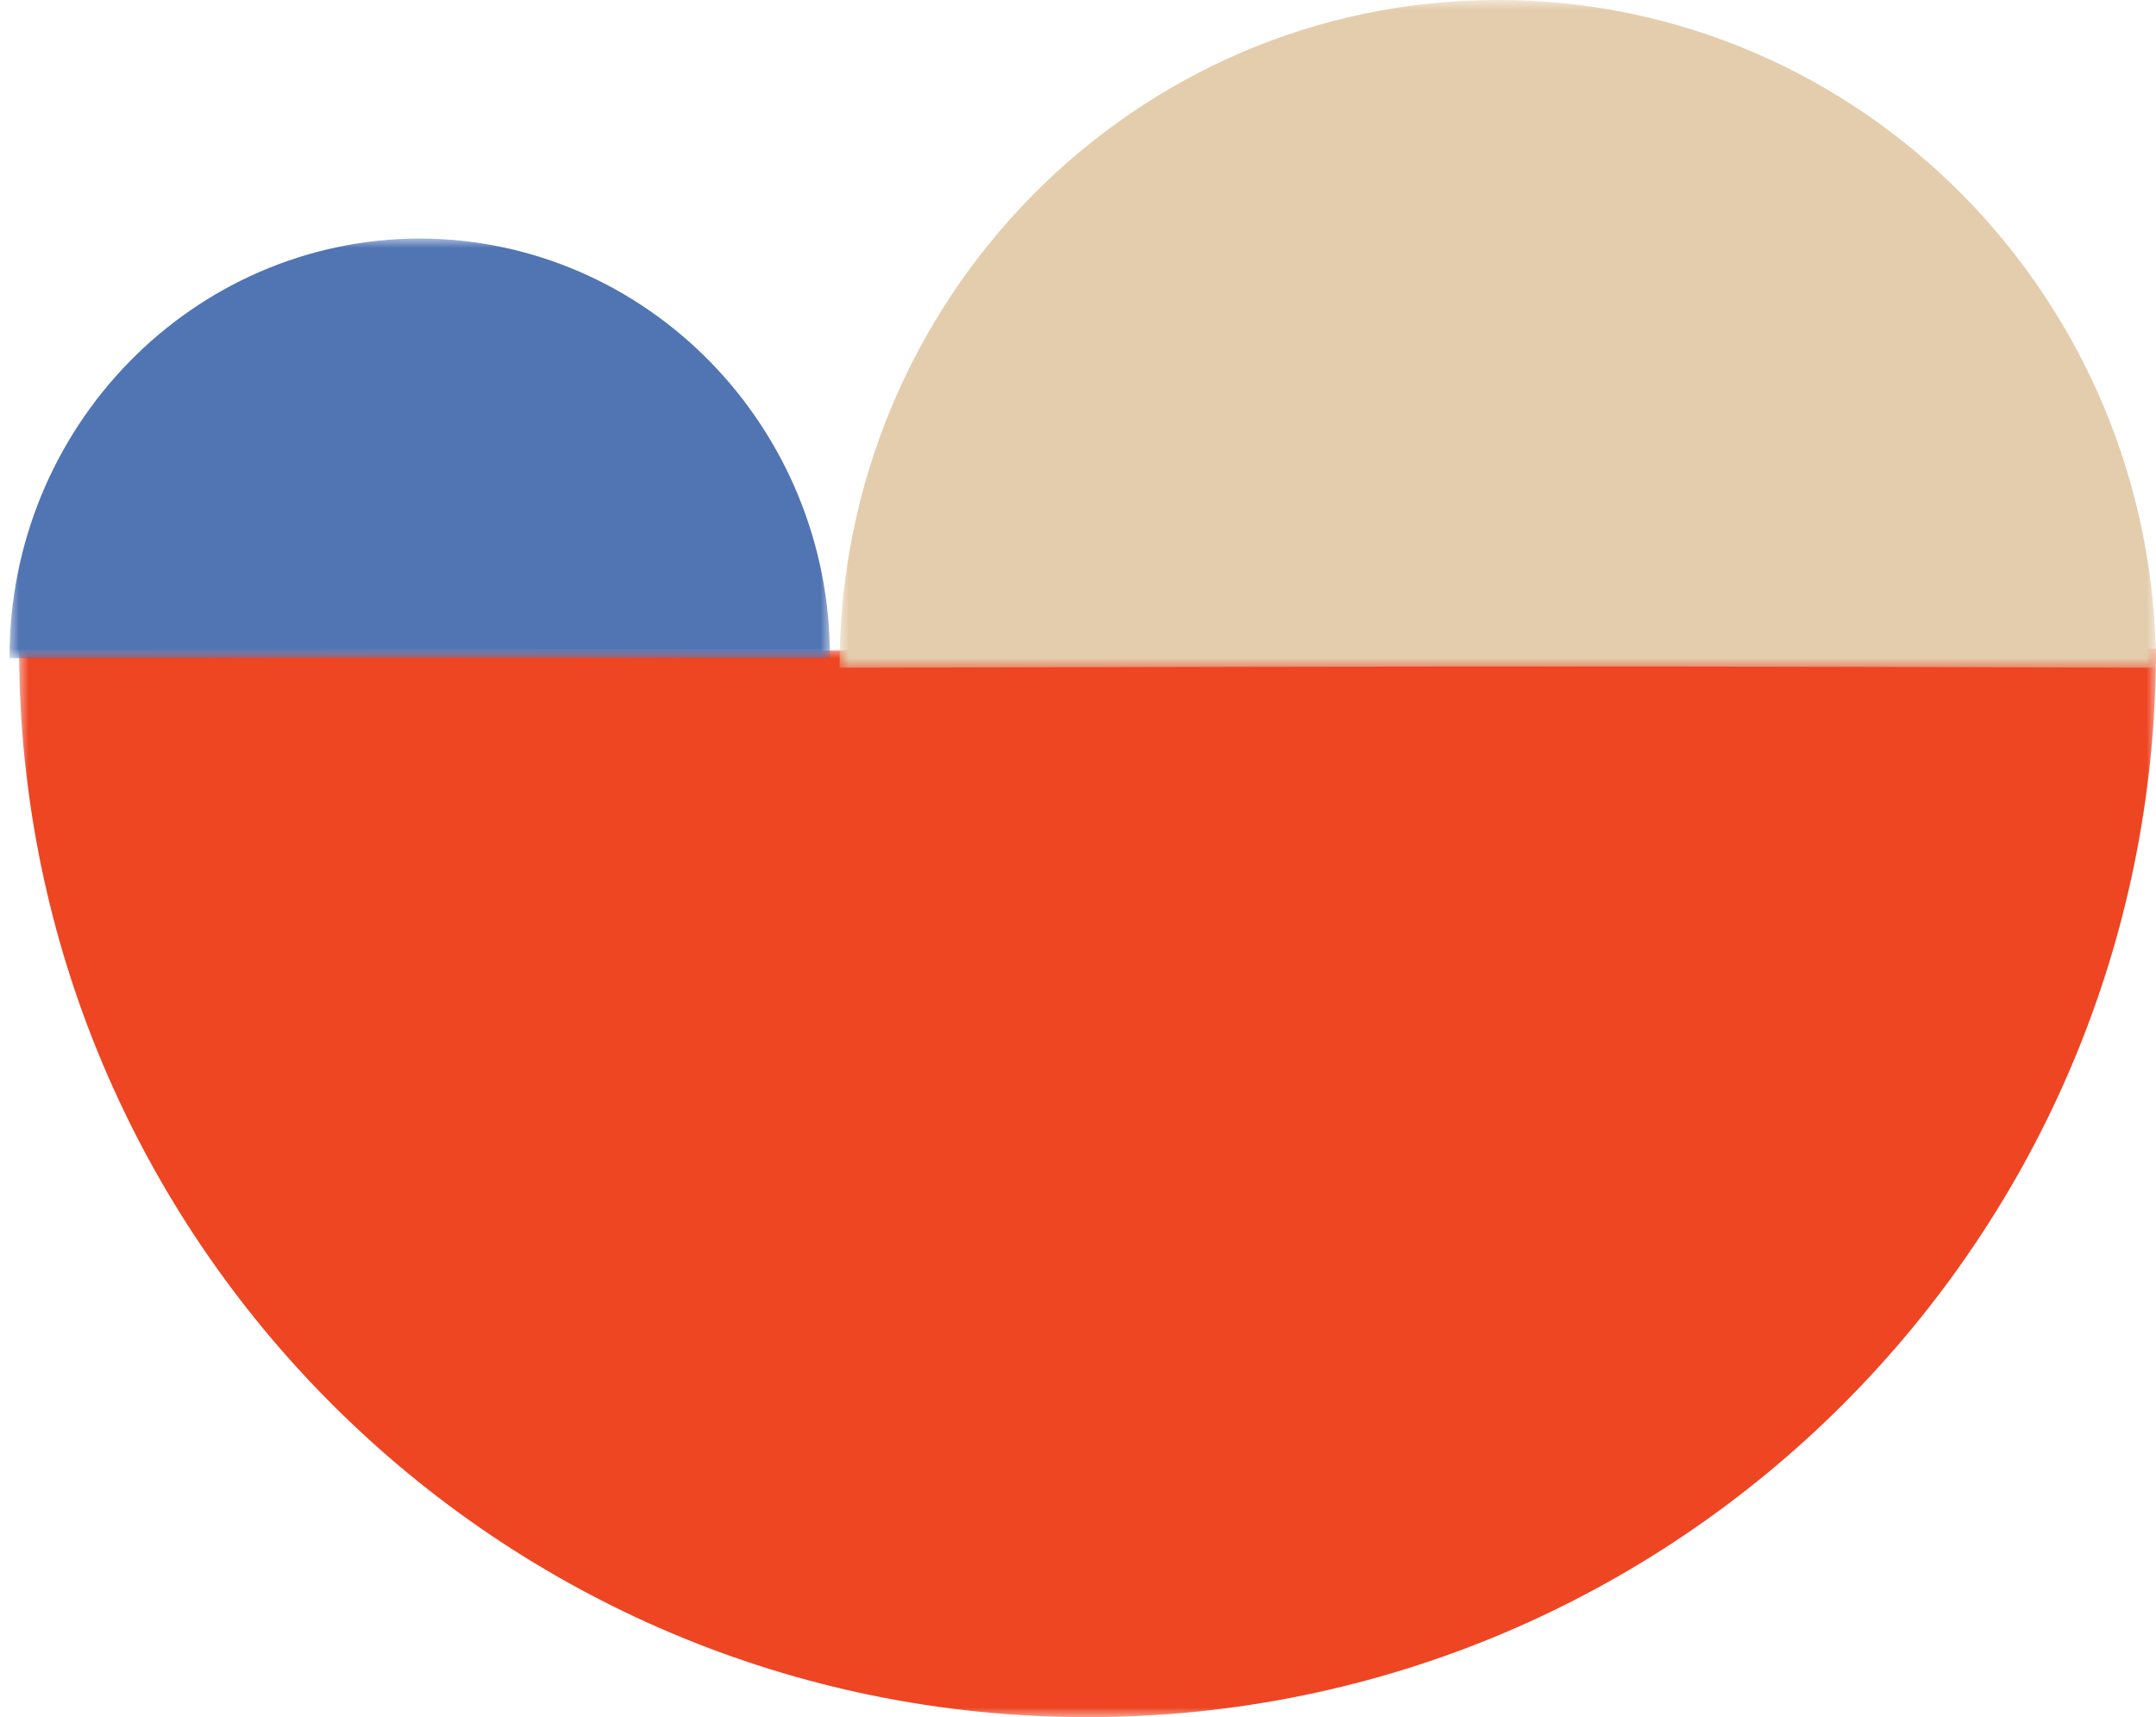 <?xml version="1.0" encoding="UTF-8"?>
<svg width="113px" height="90px" viewBox="0 0 113 90" version="1.1" xmlns="http://www.w3.org/2000/svg" xmlns:xlink="http://www.w3.org/1999/xlink">
    <title>CB352CE0-6405-4B55-ABCE-165FD7AA7644@1x</title>
    <defs>
        <polygon id="path-1" points="0 0 56 0 56 112 0 112"></polygon>
        <polygon id="path-3" points="0 0 35 0 35 69 0 69"></polygon>
        <polygon id="path-5" points="0 0 22 0 22 43 0 43"></polygon>
    </defs>
    <g id="UI's" stroke="none" stroke-width="1" fill="none" fill-rule="evenodd">
        <g id="01.1-Home-WF-D" transform="translate(-745, -2881)">
            <g id="Testimonials" transform="translate(450, 2881)">
                <g id="Group-10" transform="translate(351.75, 45) rotate(-90) translate(-351.75, -45) translate(306.75, -11.25)">
                    <g id="Group-3" transform="translate(0, 0.5)">
                        <mask id="mask-2" fill="white">
                            <use xlink:href="#path-1"></use>
                        </mask>
                        <g id="Clip-2"></g>
                        <path d="M-4.9786673e-05,55.983 C0.008,25.058 25.079,-0.006 56,-5.06908531e-05 C55.866,38.689 55.866,58.756 56,112 C25.077,112.005 0.005,86.939 -4.9786673e-05,56.012 L-4.9786673e-05,55.983 Z" id="Fill-1" fill="#EE4523" mask="url(#mask-2)"></path>
                    </g>
                    <g id="Group-6" transform="translate(55, 43.5)">
                        <mask id="mask-4" fill="white">
                            <use xlink:href="#path-3"></use>
                        </mask>
                        <g id="Clip-5"></g>
                        <path d="M35,34.505 C35,53.558 19.325,69.005 0,69 C0.087,45.164 0.087,32.814 0,0 C19.345,0 35.005,15.452 35,34.505" id="Fill-4" fill="#E4CDAD" mask="url(#mask-4)"></path>
                    </g>
                    <g id="Group-9" transform="translate(55.5, -0)">
                        <mask id="mask-6" fill="white">
                            <use xlink:href="#path-5"></use>
                        </mask>
                        <g id="Clip-8"></g>
                        <path d="M22,21.485 C21.975,33.392 12.132,43.025 0.015,43 C0.01,43 0.005,43 0,43 C0.051,28.145 0.051,20.447 0,-8.35481592e-05 C12.111,-0.033 21.958,9.584 22,21.485" id="Fill-7" fill="#5174B3" mask="url(#mask-6)"></path>
                    </g>
                </g>
            </g>
        </g>
    </g>
</svg>